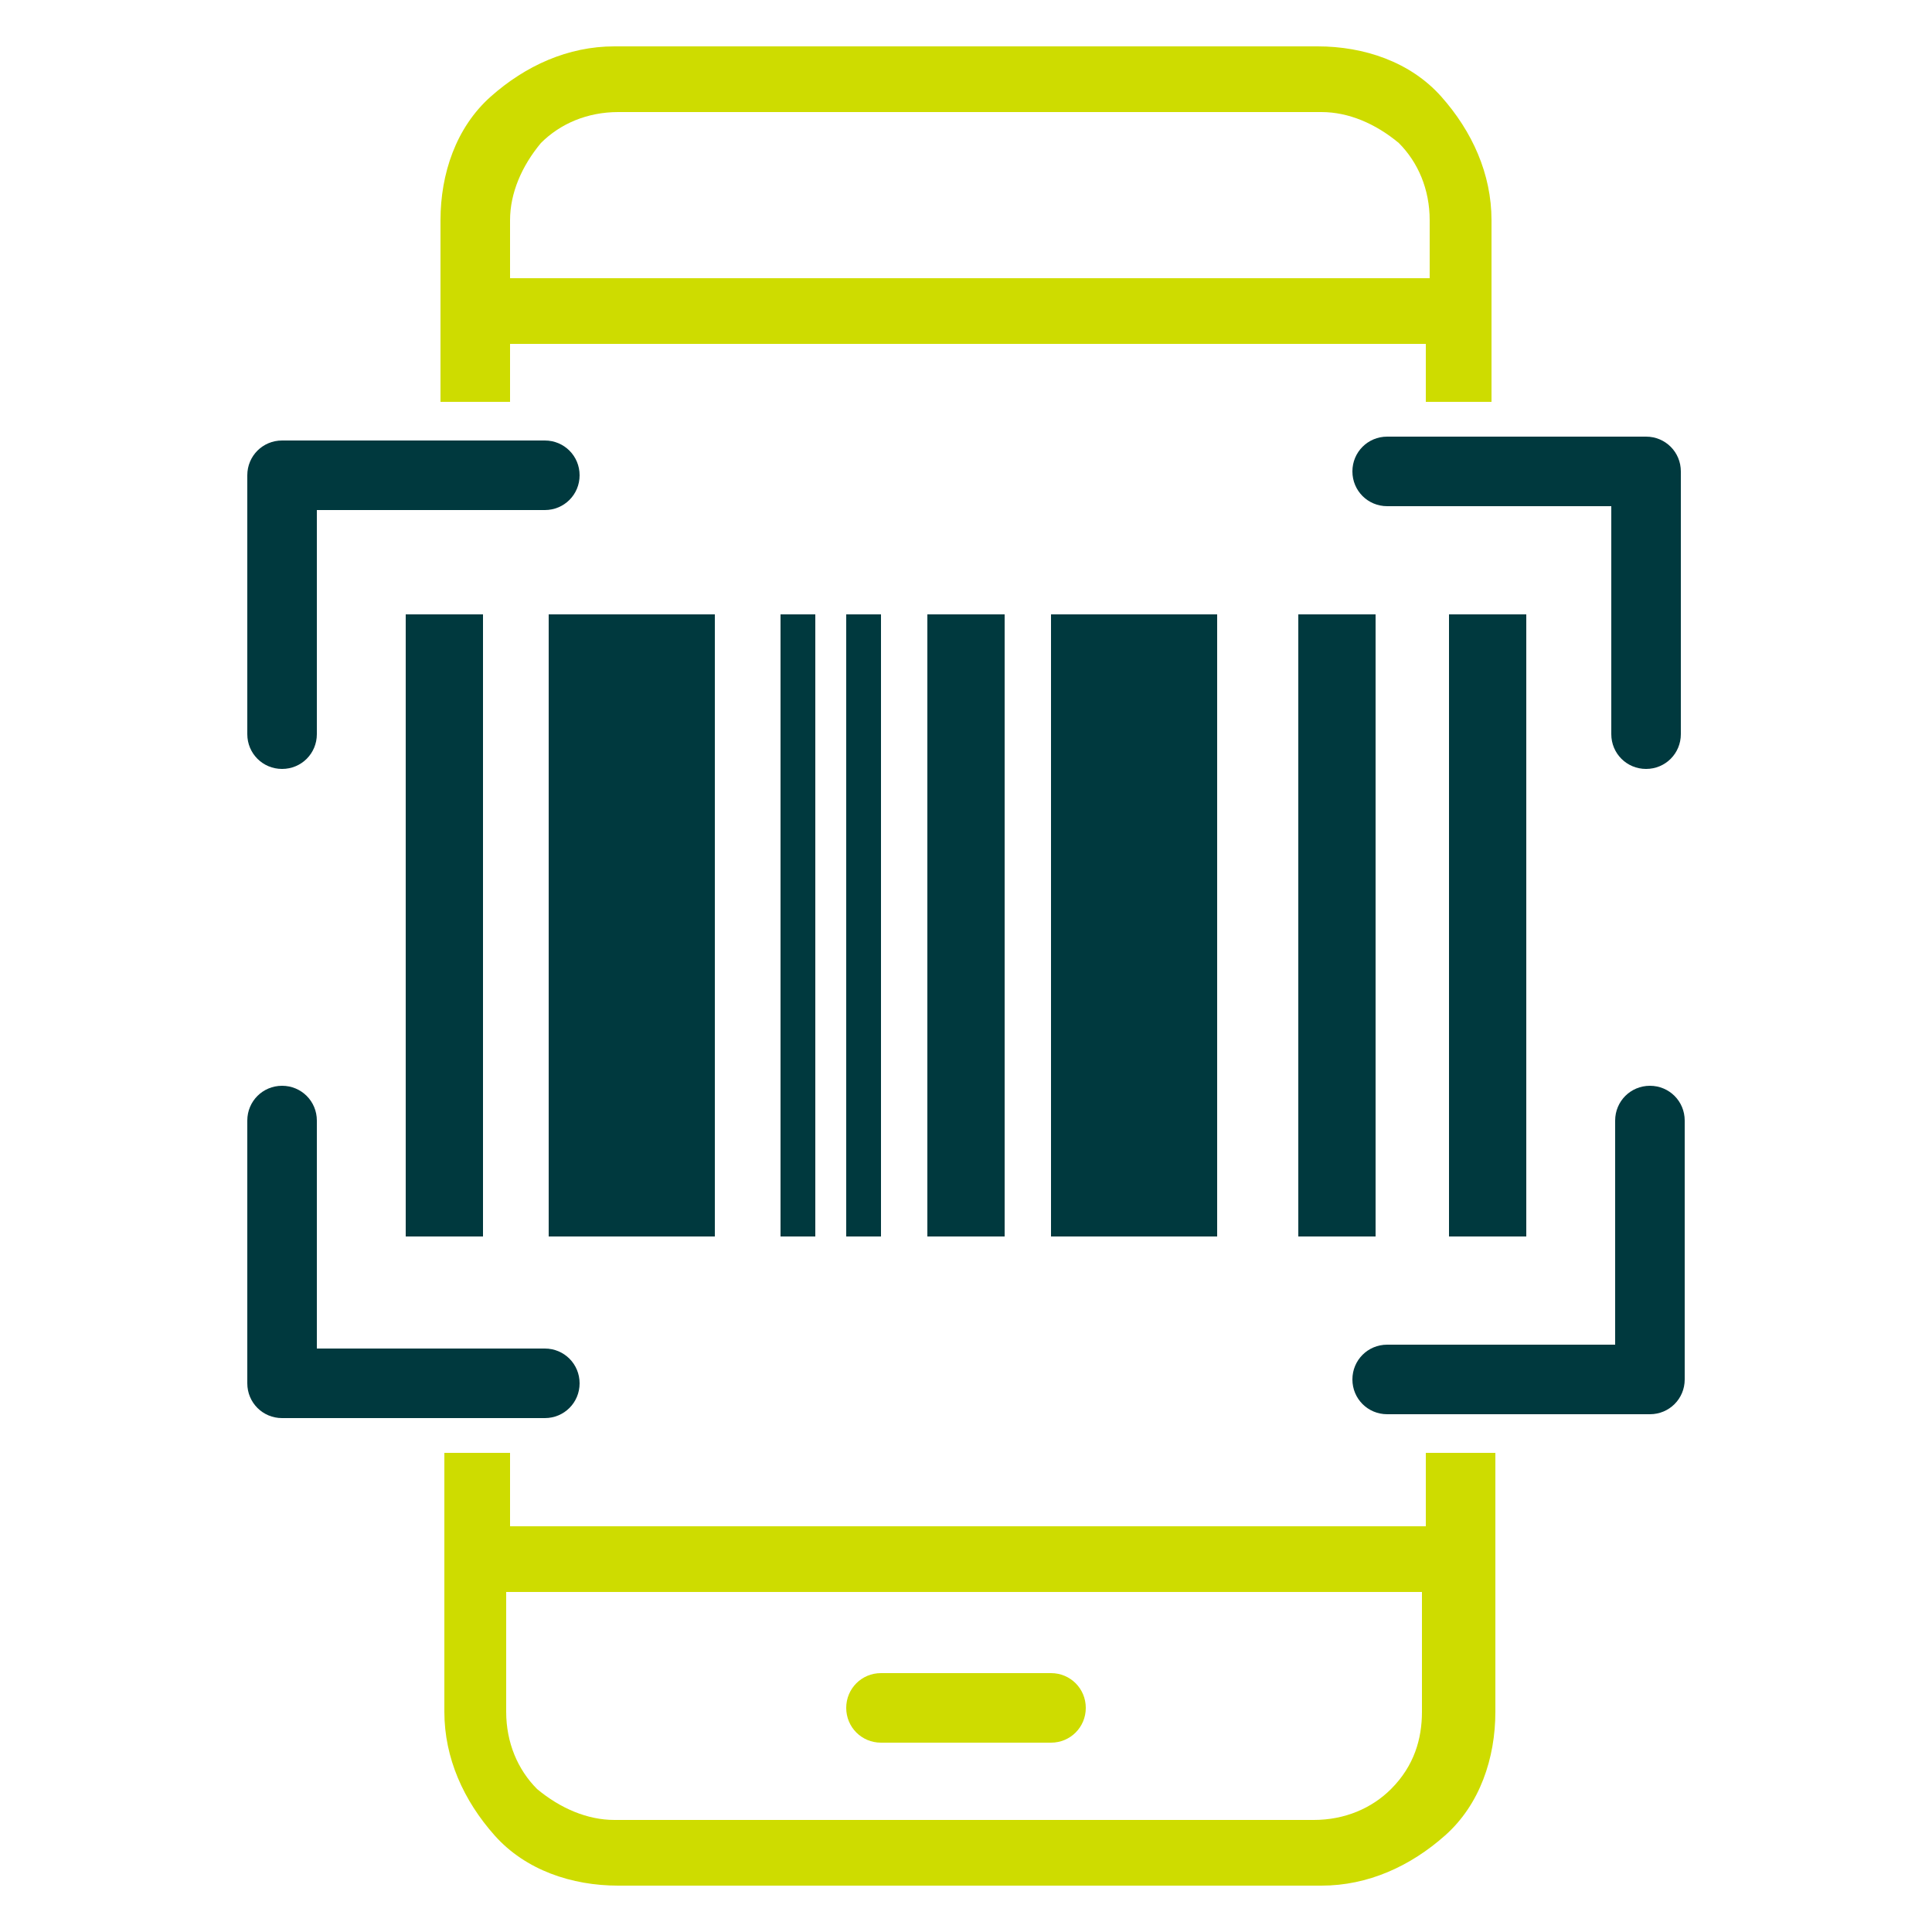 <?xml version="1.0" encoding="utf-8"?>
<!-- Generator: Adobe Illustrator 28.0.0, SVG Export Plug-In . SVG Version: 6.00 Build 0)  -->
<svg version="1.1" id="Layer_1" xmlns="http://www.w3.org/2000/svg" xmlns:xlink="http://www.w3.org/1999/xlink" x="0px" y="0px"
	 viewBox="0 0 50 50" style="enable-background:new 0 0 50 50;" xml:space="preserve">
<style type="text/css">
	.st0{fill:#CEDC00;}
	.st1{fill:#00393E;}
</style>
<g>
	<path class="st0" d="M13.2,10.4V8.9h23.7l0,1.5h1.7V5.7c0-1.2-0.5-2.3-1.3-3.2c-0.8-0.9-2-1.3-3.2-1.3H15.9c-1.2,0-2.3,0.5-3.2,1.3
		c-0.9,0.8-1.3,2-1.3,3.2v4.7H13.2z M13.2,5.7c0-0.7,0.3-1.4,0.8-2c0.5-0.5,1.2-0.8,2-0.8h18.2c0.7,0,1.4,0.3,2,0.8
		c0.5,0.5,0.8,1.2,0.8,2l0,1.5H13.2V5.7z"/>
	<path class="st0" d="M36.9,37.6l0,1.9H13.2v-1.9h-1.7v6.7c0,1.2,0.5,2.3,1.3,3.2c0.8,0.9,2,1.3,3.2,1.3l18.2,0
		c1.2,0,2.3-0.5,3.2-1.3c0.9-0.8,1.3-2,1.3-3.2v-6.7H36.9z M36,46.3c-0.5,0.5-1.2,0.8-2,0.8H15.9c-0.7,0-1.4-0.3-2-0.8
		c-0.5-0.5-0.8-1.2-0.8-2v-3.1h23.7l0,3.1C36.8,45,36.6,45.7,36,46.3z"/>
	<path class="st0" d="M27.2,43.3h-4.4c-0.5,0-0.9,0.4-0.9,0.9s0.4,0.9,0.9,0.9h4.4c0.5,0,0.9-0.4,0.9-0.9S27.7,43.3,27.2,43.3z"/>
</g>
<path class="st1" d="M39.5,15.9v16.1h-2V15.9H39.5z M35.6,15.9v16.1h-2V15.9H35.6z M31.5,15.9v16.1h-4.3V15.9H31.5z M26,15.9v16.1
	h-2V15.9H26z M22.8,15.9v16.1h-0.9V15.9H22.8z M21.1,15.9v16.1h-0.9V15.9H21.1z M18.5,15.9v16.1h-4.3V15.9H18.5z M12.5,15.9v16.1h-2
	V15.9H12.5z M35.9,36.6c-0.5,0-0.9-0.4-0.9-0.9s0.4-0.9,0.9-0.9h5.9V29c0-0.5,0.4-0.9,0.9-0.9c0.5,0,0.9,0.4,0.9,0.9v6.7
	c0,0.5-0.4,0.9-0.9,0.9H35.9z M14.1,34.9c0.5,0,0.9,0.4,0.9,0.9s-0.4,0.9-0.9,0.9H7.3c-0.5,0-0.9-0.4-0.9-0.9V29
	c0-0.5,0.4-0.9,0.9-0.9c0.5,0,0.9,0.4,0.9,0.9v5.9H14.1z M35.9,13.1c-0.5,0-0.9-0.4-0.9-0.9s0.4-0.9,0.9-0.9h6.7
	c0.5,0,0.9,0.4,0.9,0.9V19c0,0.5-0.4,0.9-0.9,0.9c-0.5,0-0.9-0.4-0.9-0.9v-5.9L35.9,13.1z M14.1,11.4c0.5,0,0.9,0.4,0.9,0.9
	s-0.4,0.9-0.9,0.9H8.2V19c0,0.5-0.4,0.9-0.9,0.9c-0.5,0-0.9-0.4-0.9-0.9v-6.7c0-0.5,0.4-0.9,0.9-0.9L14.1,11.4z"/>
</svg>
